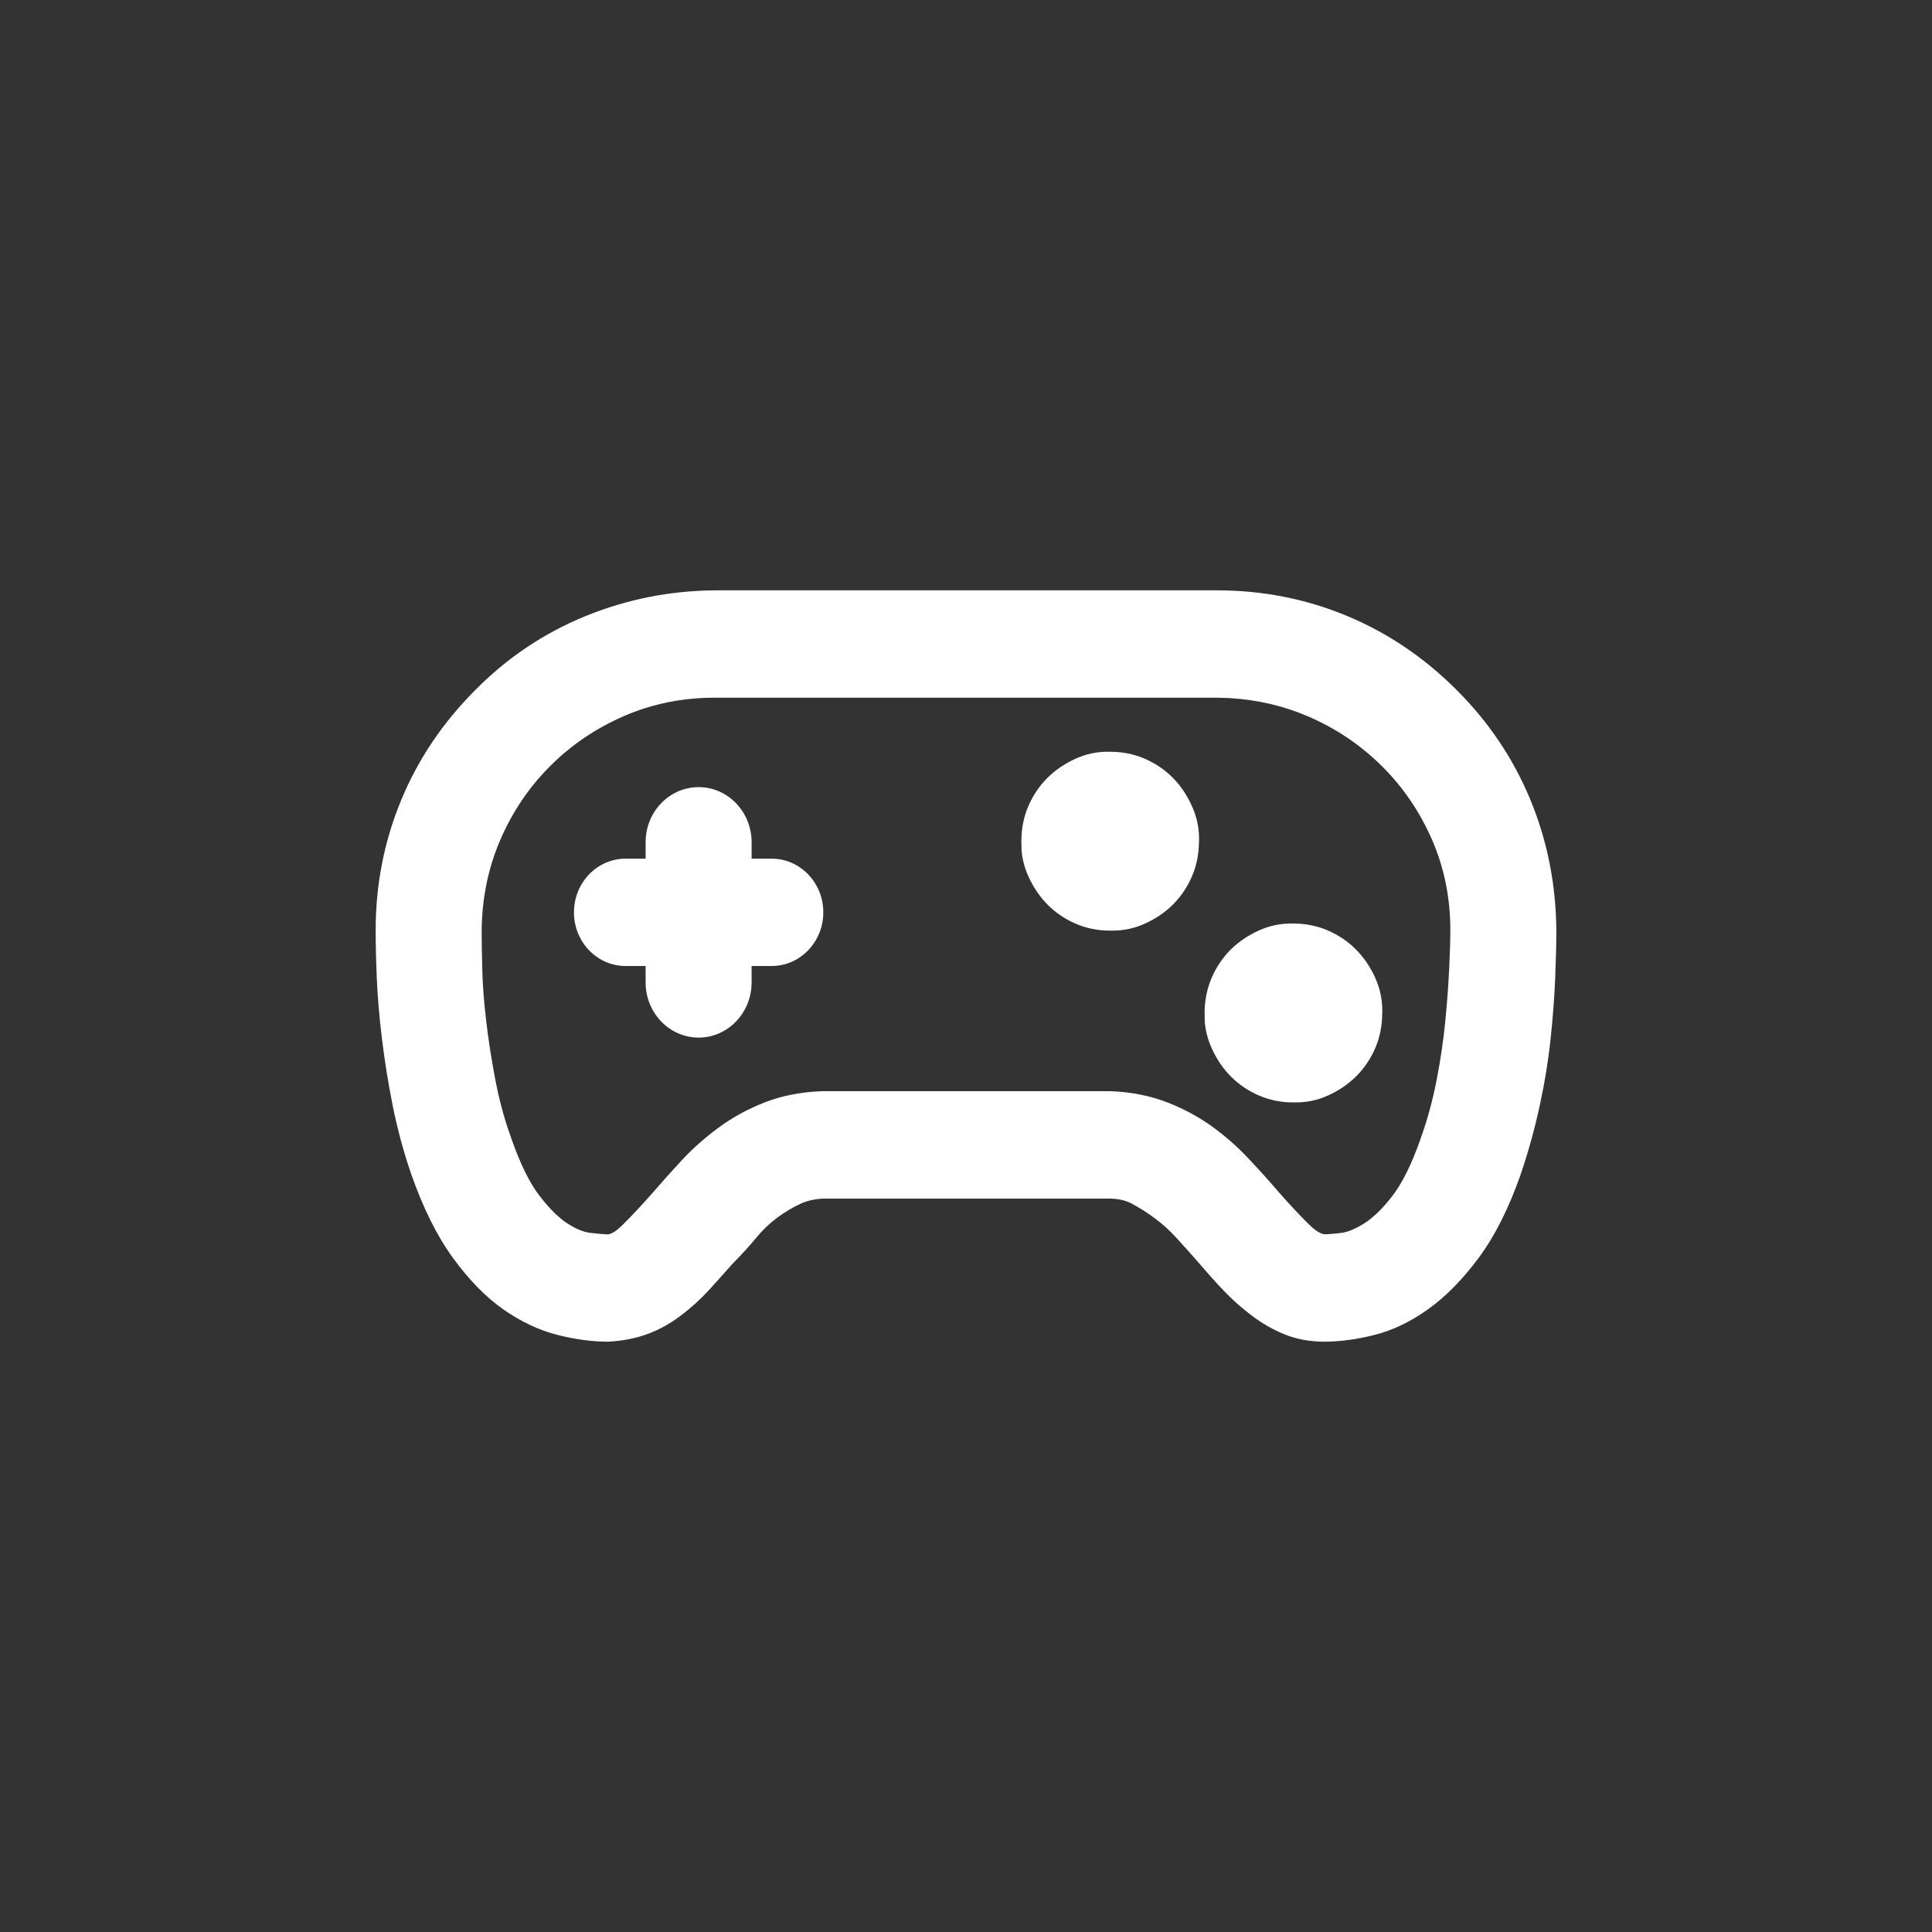 <svg width="36" height="36" viewBox="0 0 36 36" fill="none" xmlns="http://www.w3.org/2000/svg">
<rect x="0" y="0" width="36" height="36" fill="#333333" stroke="none"/>
<path d="M22.672 11C23.518 11 24.323 11.156 25.085 11.471C25.848 11.786 26.533 12.248 27.139 12.853C27.739 13.452 28.198 14.134 28.515 14.899C28.831 15.663 28.993 16.475 29 17.331V17.334C29 17.583 28.993 17.879 28.979 18.222C28.965 18.571 28.936 18.947 28.894 19.349C28.851 19.758 28.783 20.176 28.69 20.604C28.597 21.034 28.479 21.46 28.336 21.881L28.335 21.885C28.118 22.504 27.86 23.023 27.557 23.433C27.263 23.829 26.952 24.15 26.62 24.389C26.294 24.624 25.955 24.789 25.605 24.876C25.279 24.958 24.968 25 24.675 25C24.411 25 24.162 24.956 23.932 24.862C23.718 24.775 23.512 24.657 23.318 24.509C23.131 24.368 22.958 24.213 22.8 24.047C22.65 23.89 22.497 23.72 22.342 23.536C22.197 23.371 22.056 23.214 21.918 23.063C21.793 22.926 21.659 22.805 21.517 22.7C21.369 22.59 21.223 22.498 21.079 22.423C20.972 22.367 20.835 22.334 20.66 22.334H15.341C15.18 22.341 15.04 22.374 14.917 22.43C14.771 22.497 14.627 22.583 14.483 22.689C14.345 22.791 14.218 22.911 14.102 23.051C13.963 23.22 13.81 23.387 13.644 23.554C13.501 23.716 13.359 23.876 13.216 24.032C13.056 24.207 12.882 24.366 12.692 24.509C12.496 24.659 12.288 24.775 12.069 24.856C11.848 24.938 11.604 24.985 11.343 25H11.325C11.031 25 10.721 24.958 10.395 24.876C10.047 24.789 9.71 24.629 9.384 24.402C9.049 24.168 8.735 23.844 8.441 23.441C8.139 23.025 7.882 22.504 7.665 21.885C7.521 21.467 7.406 21.042 7.319 20.61C7.234 20.185 7.167 19.766 7.117 19.354C7.067 18.944 7.035 18.567 7.021 18.222C7.007 17.886 7 17.59 7 17.334C7 16.484 7.158 15.675 7.475 14.91C7.791 14.144 8.255 13.459 8.861 12.853C9.454 12.254 10.137 11.796 10.906 11.482C11.673 11.168 12.48 11.007 13.325 11H22.672ZM13.328 13C12.72 13 12.158 13.114 11.636 13.339C11.108 13.567 10.648 13.878 10.254 14.272C9.86 14.665 9.549 15.124 9.323 15.648C9.099 16.166 8.982 16.727 8.975 17.337C8.975 17.513 8.979 17.749 8.986 18.044C8.992 18.33 9.016 18.649 9.057 19.002C9.097 19.353 9.155 19.727 9.23 20.122C9.285 20.412 9.355 20.689 9.439 20.954L9.528 21.215L9.53 21.22C9.698 21.701 9.875 22.051 10.053 22.282C10.248 22.535 10.423 22.701 10.575 22.799C10.744 22.908 10.881 22.957 10.988 22.971C11.152 22.991 11.262 23 11.325 23C11.356 23 11.447 22.979 11.604 22.822C11.779 22.647 11.969 22.445 12.174 22.212C12.343 22.016 12.522 21.815 12.711 21.612C12.914 21.395 13.142 21.194 13.393 21.009C13.653 20.818 13.938 20.663 14.248 20.542C14.569 20.417 14.92 20.349 15.297 20.334L15.309 20.333H20.703C21.08 20.348 21.431 20.417 21.753 20.542C22.06 20.662 22.342 20.814 22.595 20.998C22.841 21.177 23.069 21.378 23.277 21.602C23.474 21.811 23.657 22.015 23.826 22.212C24.024 22.437 24.211 22.637 24.386 22.811C24.538 22.963 24.636 22.996 24.685 22.999C24.749 22.998 24.852 22.991 25 22.972C25.101 22.959 25.239 22.909 25.419 22.797C25.576 22.699 25.754 22.533 25.947 22.282C26.125 22.051 26.302 21.702 26.47 21.221L26.471 21.217C26.597 20.866 26.697 20.5 26.77 20.121C26.845 19.735 26.898 19.368 26.932 19.019C26.966 18.663 26.99 18.335 27.004 18.036C27.018 17.733 27.025 17.5 27.025 17.334C27.025 16.733 26.912 16.175 26.688 15.657C26.461 15.133 26.151 14.676 25.756 14.282C25.362 13.889 24.902 13.577 24.375 13.349C23.917 13.152 23.426 13.037 22.898 13.007L22.669 13H13.328ZM24.112 17.209C24.334 17.21 24.547 17.253 24.746 17.339C24.94 17.424 25.114 17.539 25.262 17.688C25.41 17.835 25.529 18.011 25.621 18.21C25.719 18.425 25.765 18.653 25.756 18.889L25.755 18.888C25.754 19.115 25.712 19.332 25.624 19.534C25.538 19.731 25.421 19.905 25.273 20.053C25.124 20.201 24.949 20.32 24.752 20.41C24.545 20.505 24.327 20.548 24.101 20.541H24.097C24.095 20.541 24.092 20.543 24.09 20.542C23.867 20.541 23.655 20.498 23.457 20.412C23.262 20.328 23.089 20.212 22.941 20.064C22.792 19.916 22.673 19.74 22.582 19.54C22.508 19.379 22.463 19.211 22.449 19.037L22.446 18.863C22.448 18.636 22.491 18.419 22.579 18.217C22.664 18.02 22.782 17.846 22.93 17.697C23.078 17.549 23.253 17.432 23.451 17.341C23.658 17.247 23.876 17.202 24.101 17.209H24.112ZM14.005 16H14.379C14.91 16 15.341 16.448 15.341 17C15.341 17.552 14.91 18 14.379 18H14.005V18.306C14.005 18.873 13.563 19.334 13.018 19.334C12.472 19.334 12.03 18.873 12.03 18.306V18H11.656C11.126 18 10.695 17.552 10.695 17C10.695 16.448 11.126 16 11.656 16H12.03V15.694C12.03 15.127 12.472 14.667 13.018 14.667C13.563 14.667 14.005 15.127 14.005 15.694V16ZM20.687 14.008C20.913 14.008 21.129 14.05 21.331 14.138C21.526 14.223 21.699 14.338 21.847 14.486C21.996 14.634 22.114 14.811 22.206 15.011C22.305 15.225 22.351 15.452 22.342 15.688L22.341 15.687C22.339 15.914 22.297 16.131 22.209 16.333C22.123 16.53 22.006 16.705 21.858 16.853C21.71 17.001 21.535 17.119 21.337 17.209C21.13 17.304 20.912 17.347 20.687 17.34H20.683C20.68 17.34 20.678 17.341 20.675 17.341C20.453 17.34 20.241 17.297 20.042 17.211C19.848 17.127 19.674 17.011 19.526 16.863C19.378 16.715 19.259 16.539 19.167 16.34C19.093 16.179 19.048 16.01 19.035 15.836L19.032 15.662C19.033 15.435 19.076 15.218 19.164 15.016C19.25 14.819 19.367 14.645 19.515 14.497C19.663 14.349 19.838 14.231 20.036 14.14C20.243 14.045 20.461 14.001 20.687 14.008Z" fill="white"/>
</svg>
